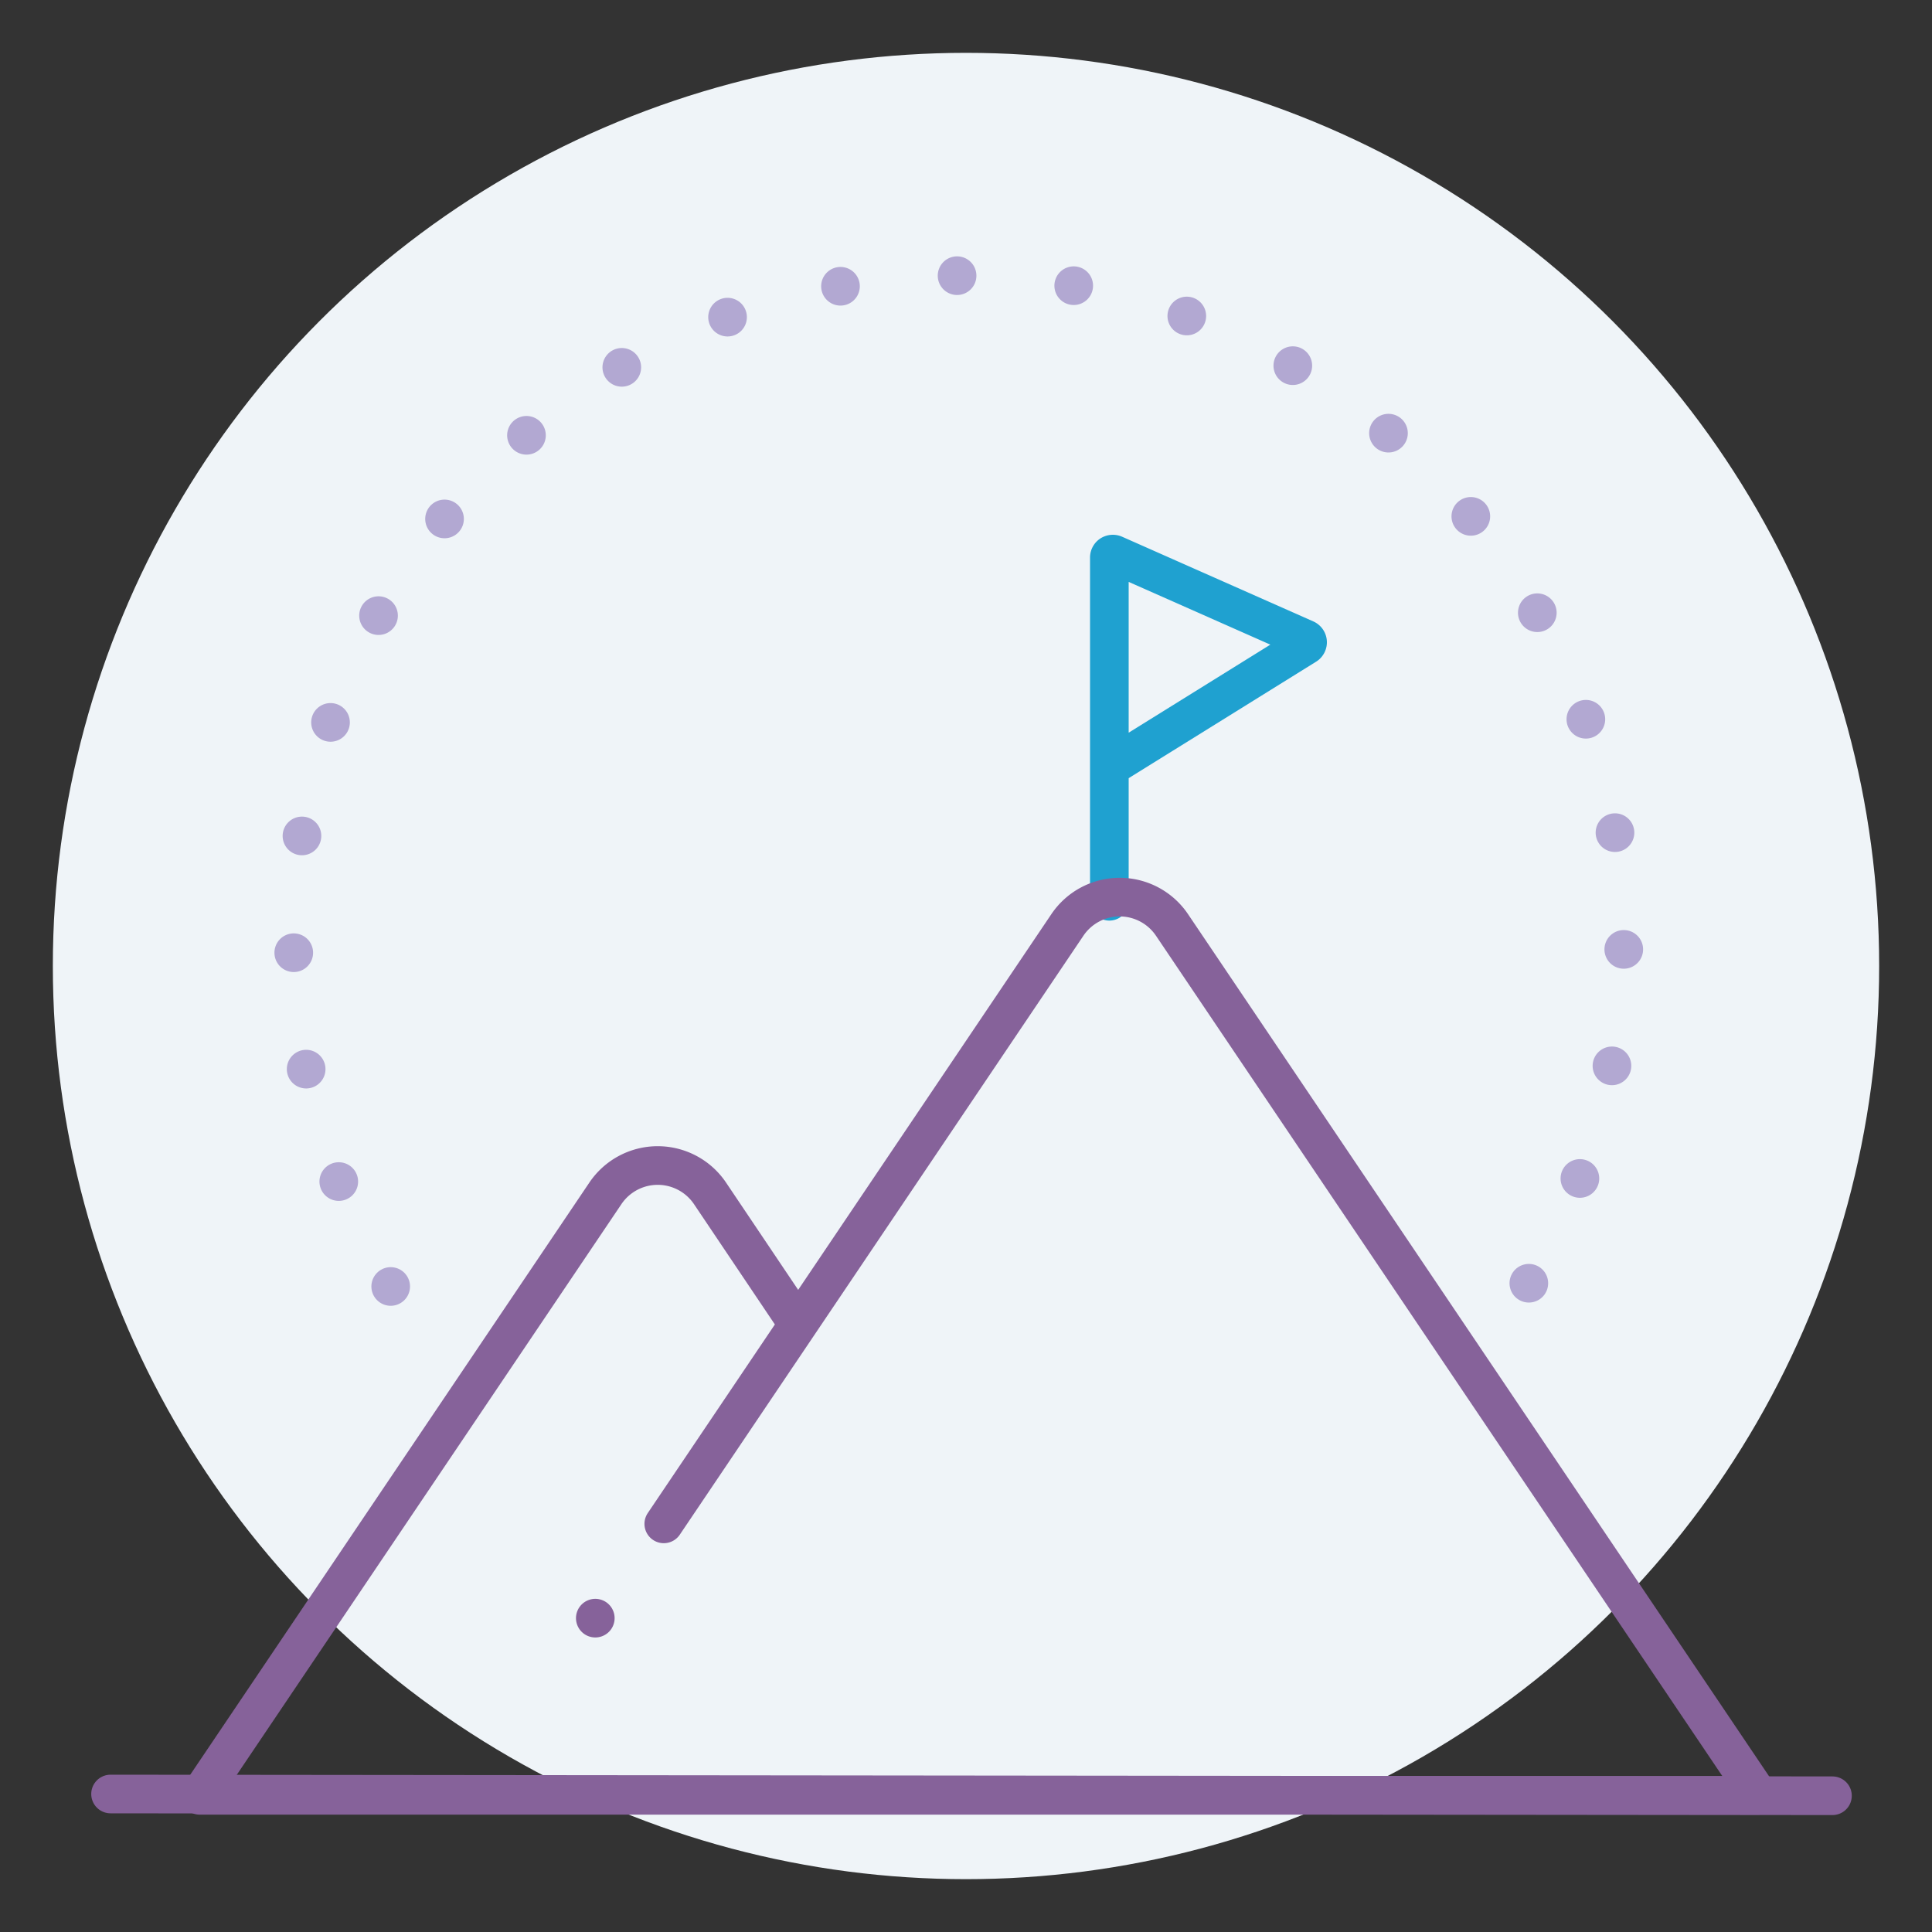 <svg id="Layer_1" data-name="Layer 1" xmlns="http://www.w3.org/2000/svg" viewBox="0 0 400 400">
  <rect x="0" y="0" width="400" height="400" fill="#333333" stroke="none"/>
  <circle cx="200" cy="200" r="189.06" fill="#eff4f8"/>
  <g>
    <g>
      <line x1="80.89" y1="266.35" x2="80.89" y2="266.35" fill="none" stroke="#b2a8d2" stroke-linecap="round" stroke-linejoin="round" stroke-width="8"/>
      <path d="M70.14,244.63A137.7,137.7,0,1,1,322.33,255" fill="none" stroke="#b2a8d2" stroke-linecap="round" stroke-linejoin="round" stroke-width="8" stroke-dasharray="0 24.27"/>
      <line x1="316.53" y1="265.68" x2="316.53" y2="265.68" fill="none" stroke="#b2a8d2" stroke-linecap="round" stroke-linejoin="round" stroke-width="8"/>
    </g>
    <g>
      <path d="M229.68,186.6V115.44a.72.72,0,0,1,.33-.61.78.78,0,0,1,.4-.11.72.72,0,0,1,.29.06l39.6,17.54a.73.73,0,0,1,.09,1.27l-40.71,25.3" fill="none" stroke="#1fa1d0" stroke-linecap="round" stroke-linejoin="round" stroke-width="8"/>
      <path d="M164.37,272.91,147,247.07a13.06,13.06,0,0,0-21.66,0l-84,124.63H364.1L242.65,191.5a13.06,13.06,0,0,0-21.66,0l-83.56,124" fill="none" stroke="#86629a" stroke-linecap="round" stroke-linejoin="round" stroke-width="8"/>
      <line x1="22.89" y1="371.43" x2="379.39" y2="371.79" fill="none" stroke="#86629a" stroke-linecap="round" stroke-linejoin="round" stroke-width="8"/>
      <line x1="123.25" y1="335.02" x2="123.25" y2="335.02" fill="none" stroke="#86629a" stroke-linecap="round" stroke-linejoin="round" stroke-width="8"/>
    </g>
  </g>
</svg>
